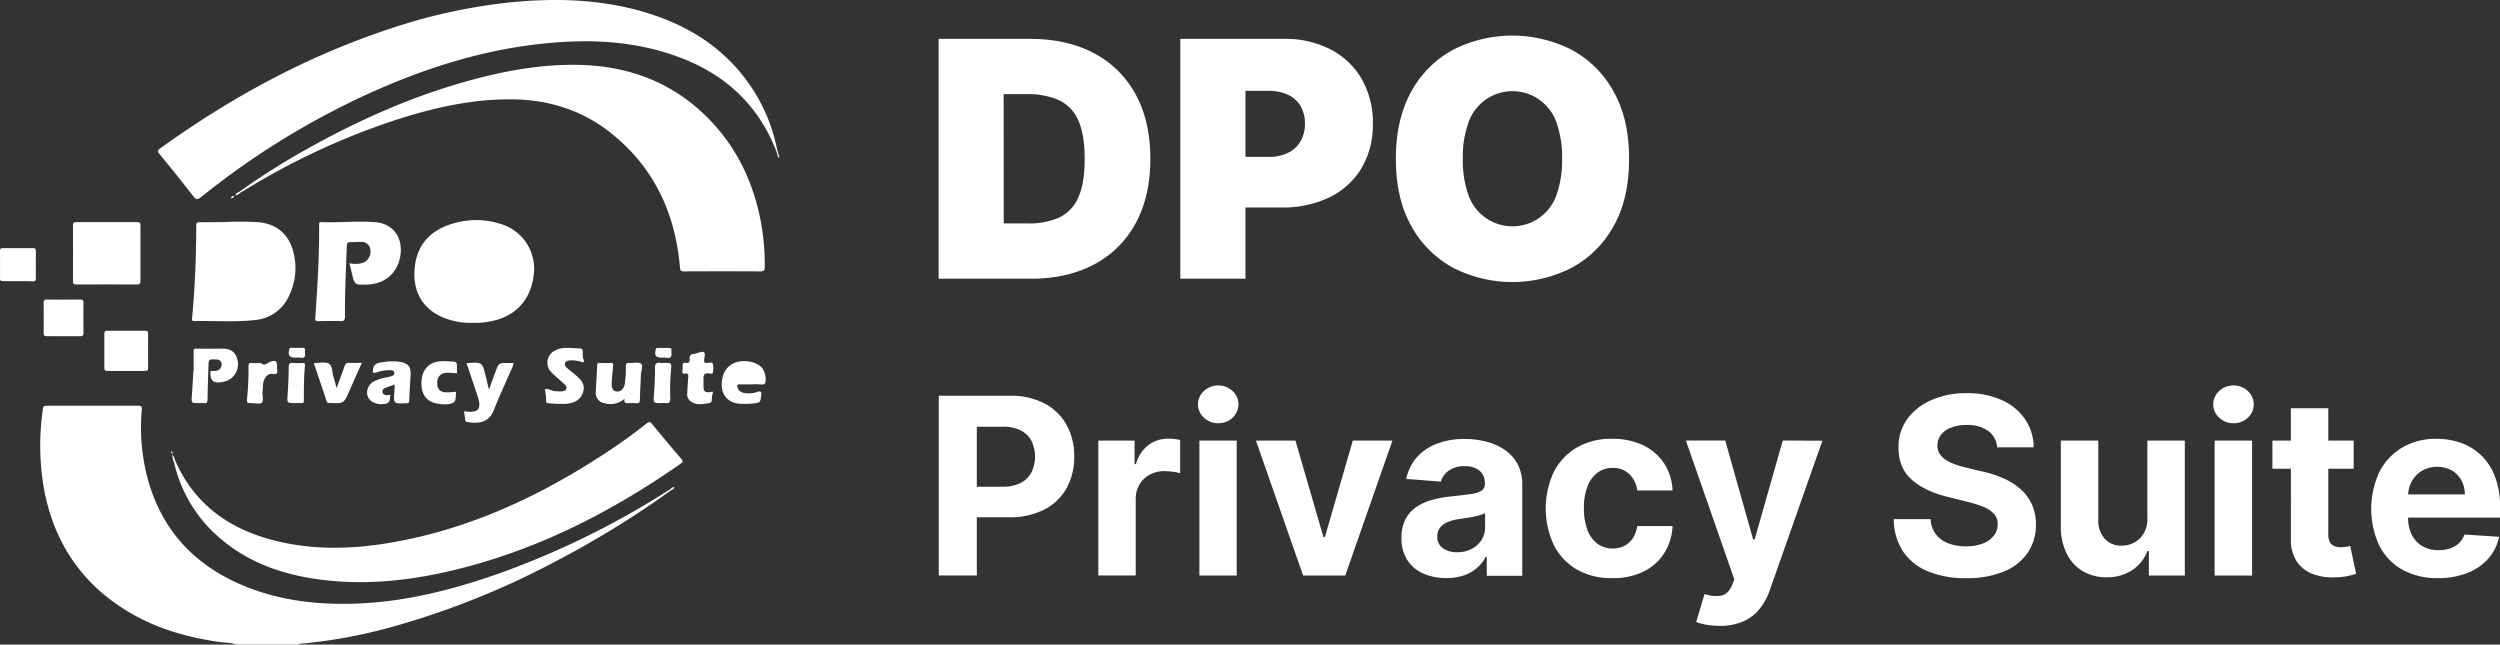 <svg xmlns="http://www.w3.org/2000/svg" viewBox="0 0 909.69 234.56"><rect x="0" y="0" width="909.69" height="234.56" fill="#333333" stroke="none"/><title>logo-dpo-bianco</title><g id="Livello_2" data-name="Livello 2"><g id="Livello_1-2" data-name="Livello 1"><path d="M86,234.56c-2-.78-4.08-.66-6.12-.95-12-1.71-23.4-5-33.8-11.39-16.25-9.92-26-24.36-29.83-43a91.62,91.62,0,0,1-.63-30.46c.12-.92.53-1.12,1.37-1.12,11.13,0,22.27,0,33.4,0,1.43,0,1.26.73,1.19,1.62a72.27,72.27,0,0,0,1.83,23.63C58.47,193,71.14,206.29,90.2,213.75c12.41,4.86,25.4,6.3,38.63,5.91,17.43-.52,34.17-4.6,50.57-10.23a305.18,305.18,0,0,0,63.34-30.7c.36-.23.74-.44,1.11-.65s.39,0,.36.32a346.65,346.65,0,0,1-42.6,26.16,295,295,0,0,1-59.23,23.63,186.51,186.51,0,0,1-33.07,6.05c-.26,0-.54,0-.64.32Z" style="fill:#fff"/><path d="M283.48,57.48a1.44,1.44,0,0,1-.58-1,.47.47,0,0,1,.29-.28l.29,0Z" style="fill:#fff"/><path d="M282.56,55.19c-8-20.68-23.85-32-44.69-37.25-11.9-3-24-3.43-36.19-2.45-25,2-48.37,9.55-70.89,20.13a286.42,286.42,0,0,0-57.62,36.1c-1.25,1-1.82,1-2.83-.31C66.31,66.2,62.17,61.07,58,56c-.74-.91-.63-1.32.28-2,25.55-18.4,52.92-33.31,82.86-43.29A204.32,204.32,0,0,1,185.76.85C202.49-.8,219.1-.31,235.32,4.66c15.46,4.74,28.51,13,37.76,26.6a62.23,62.23,0,0,1,9.77,23.6C283,55.2,282.84,55.23,282.56,55.19Z" style="fill:#fff"/><path d="M87,69.83A267.08,267.08,0,0,1,114.4,52.72c18.88-10.34,38.54-18.82,59.44-24.22,12-3.1,24.08-5.12,36.47-4.9,18.25.32,34.29,6.25,47.29,19.35,10.59,10.67,16.7,23.7,19.38,38.4a87.06,87.06,0,0,1,1.29,15.8c0,1.32-.42,1.61-1.67,1.6q-13.86-.07-27.72,0c-1.16,0-1.37-.35-1.46-1.41-1.66-19.68-9.37-36.34-25-48.83-10.44-8.36-22.59-12.2-35.89-12.36-14.25-.17-28,2.88-41.46,7.15A257.65,257.65,0,0,0,88.74,69.39c-.45.28-.93.53-1.4.79C87,70.29,86.92,70.12,87,69.83Z" style="fill:#fff"/><path d="M63.55,167.12c7.32,17.11,21,26.17,38.56,30.1,13.43,3,26.94,2.52,40.4.18,28.88-5,54.75-17.24,79-33.32,4.73-3.14,9.33-6.45,13.78-10,.9-.72,1.33-.6,2,.23q5.26,6.39,10.62,12.67c.65.75.68,1.1-.18,1.71-26.55,18.56-55.07,32.83-86.93,39.75-13.9,3-28,4.28-42.17,2.71s-27.45-5.77-38.52-15.26a51,51,0,0,1-16.88-28.07C63.14,167.51,62.93,167.11,63.55,167.12Z" style="fill:#fff"/><path d="M172.25,117.47a26.54,26.54,0,0,1-9.15-1.26c-9.2-3-13.37-10.14-12.09-19.67,1.11-8.26,6.27-13,13.94-15.24a29.09,29.09,0,0,1,17.06.14,17,17,0,0,1,12.13,19.12c-1.29,9.33-7.34,15.25-16.95,16.58A24.32,24.32,0,0,1,172.25,117.47Z" style="fill:#fff"/><path d="M81.32,80.83a106,106,0,0,1,12.36,0c6.73.46,11.43,4.29,13.06,10.84a23,23,0,0,1-1.62,16.08,14.91,14.91,0,0,1-12.4,8.71c-7.32.81-14.68.21-22,.38-.71,0-.91-.2-.84-.94C70.94,104.61,71.41,93.29,71.4,82c0-1,.37-1.15,1.23-1.13C75.77,80.86,78.9,80.83,81.32,80.83Z" style="fill:#fff"/><path d="M127.15,95.78a10.31,10.31,0,0,0,4.39,0,4.3,4.3,0,0,0,3.21-4.92,3.08,3.08,0,0,0-3.22-2.82c-1.29-.07-2.59.1-3.88.07s-1.4.53-1.45,1.59c-.35,8.47-.72,16.94-.68,25.42,0,1.49-.42,1.79-1.8,1.73-2.59-.11-5.19,0-7.78,0-.9,0-1.31,0-1.23-1.21.81-11.14,1.44-22.3,1.43-33.49,0-.56-.32-1.36.82-1.32,6.48.23,13-.49,19.43,0,6.16.44,9.89,4.92,9.42,11.06-.54,6.93-5.37,11.5-12.33,11.67-4.43.12-4.43.12-5.43-4.09C127.78,98.29,127.49,97.14,127.15,95.78Z" style="fill:#fff"/><path d="M38.91,80.83c3.67,0,7.35,0,11,0,.9,0,1.21.23,1.2,1.17q0,10.13,0,20.25c0,1-.3,1.28-1.29,1.27q-11-.06-22,0c-1,0-1.27-.3-1.27-1.28q.06-10.12,0-20.25c0-.94.3-1.17,1.2-1.16C31.46,80.86,35.19,80.83,38.91,80.83Z" style="fill:#fff"/><path d="M46,120.35c2.26,0,4.53,0,6.8,0,.85,0,1.1.24,1.1,1.09q-.08,6.24,0,12.48c0,.9-.35,1.06-1.15,1.06-4.53,0-9.07,0-13.61,0-.93,0-1.18-.28-1.17-1.19,0-4.1,0-8.21,0-12.31,0-1,.37-1.15,1.23-1.13C41.44,120.38,43.71,120.35,46,120.35Z" style="fill:#fff"/><path d="M70.45,135.31c0-2.38,0-4.75,0-7.13,0-.74-.1-1.34,1-1.32,3.18.07,6.36,0,9.54,0s4.85,1.49,5.45,4.25a6.5,6.5,0,0,1-3.22,7.15,8.64,8.64,0,0,1-2.45.77c-3.08.55-4.29-.48-4.19-3.55,0-.49.24-.52.58-.52a11.05,11.05,0,0,0,1.29,0,2.36,2.36,0,0,0,2.2-2.54c-.19-1.36-1.17-1.64-2.37-1.65-2.31,0-2.33-.05-2.41,2.22-.14,4.1-.3,8.2-.34,12.3,0,1.17-.38,1.53-1.48,1.39a12.5,12.5,0,0,0-1.62,0c-2.85,0-2.82,0-2.61-2.8s.35-5.71.53-8.56Z" style="fill:#fff"/><path d="M168.84,149.66c5.31.73,6.53-.7,4.94-5.51-1.31-4-2.66-8-4-11.92a2.43,2.43,0,0,1,.27-.11c5.42-.38,5.42-.38,6.71,4.86.37,1.52.73,3,1.16,4.8.83-2.3,1.59-4.45,2.39-6.57,1.18-3.14,1.2-3.14,4.59-3.13h2a8.53,8.53,0,0,1-1,2.72c-2.07,4.8-4.29,9.54-6.2,14.41s-5.92,4.95-9.74,4.34a.72.72,0,0,1-.67-.75C169.17,151.8,169,150.8,168.84,149.66Z" style="fill:#fff"/><path d="M23.12,122.34c-2,0-4-.06-6,0-1.05,0-1.25-.31-1.24-1.28q.07-5.43,0-10.86c0-.88.19-1.22,1.15-1.2q6.08.07,12.16,0c.93,0,1.19.28,1.18,1.19q-.07,5.43,0,10.86c0,1-.23,1.33-1.26,1.29C27.13,122.29,25.12,122.34,23.12,122.34Z" style="fill:#fff"/><path d="M211.78,131.79a10.76,10.76,0,0,0-4.45-.65c-.68.1-1.46.22-1.73,1s.28,1.35.8,1.81c.89.79,1.84,1.5,2.75,2.26,2,1.71,4,3.48,3,6.55s-3.59,4-6.46,4.2a59.56,59.56,0,0,1-6-.21c-.73,0-1-.3-1-1.07a15,15,0,0,0-.47-4c1.41-.51,2.52.69,3.85.67.75,0,1.51.12,2.25.06s1.49-.17,1.75-.95-.3-1.32-.82-1.8c-1.56-1.42-3.23-2.72-4.67-4.25a4.93,4.93,0,0,1,1.46-7.91,8.28,8.28,0,0,1,3.73-.91c1.72,0,3.45.11,5.17.18.76,0,1.16.36,1.11,1.21s.06,1.62.1,2.43C212.19,130.91,212.69,131.56,211.78,131.79Z" style="fill:#fff"/><path d="M227.31,145.05a7.67,7.67,0,0,1-7.13,1.72,3.86,3.86,0,0,1-3.39-4.4c.15-3.13.37-6.25.51-9.38,0-.7.21-1,.92-.93,1.3.05,2.6.07,3.89,0,.91-.05,1.09.29,1,1.12-.22,2-.41,4.08-.53,6.13s.51,2.95,1.81,3.14,2.6-.85,2.93-2.64a35.06,35.06,0,0,0,.41-6.47c0-1,.27-1.36,1.29-1.28,1.44.1,3.31-.44,4.23.28s0,2.6-.05,4c-.08,3-.29,5.94-.35,8.91,0,1.07-.26,1.6-1.45,1.46a14,14,0,0,0-2.59,0C227.72,146.76,226.89,146.66,227.31,145.05Z" style="fill:#fff"/><path d="M143.65,139.94c-1.25.44-2.37.78-3.46,1.22a1.36,1.36,0,0,0-1,1.64c.19.74.83.86,1.51,1,.45.07,1.4-.48,1.28.27-.14.94.07,2.33-1.26,2.71a6.57,6.57,0,0,1-5.17-.54c-2.77-1.56-2.58-5.59.31-7.36a16.87,16.87,0,0,1,4.89-1.58c.58-.14,1.16-.24,1.72-.43s1.14-.51,1-1.26-.74-.87-1.35-.91a14.12,14.12,0,0,0-4.78.72,2.3,2.3,0,0,1-1.73.1,2.4,2.4,0,0,0,.09-.47c0-2.8,1.87-3.11,4-3.31a19.34,19.34,0,0,1,6.26,0c2.6.59,3.58,1.81,3.45,4.44-.16,3.18-.38,6.36-.5,9.54,0,.79-.28,1-1,1-4.79.22-4.78.24-4.38-4.5C143.58,141.5,143.6,140.8,143.65,139.94Z" style="fill:#fff"/><path d="M273.25,139.86c-1.29,0-2.59.06-3.88,0s-1.26.45-.92,1.35c.56,1.46,1.83,1.74,3.13,1.89a9.32,9.32,0,0,0,4-.5c1.4-.46,1.57.14,1.41,1.32-.35,2.55-.33,2.55-2.88,2.9a26.72,26.72,0,0,1-5,.06c-4.22-.21-7.39-3.51-6.28-9.14.93-4.71,4.84-7,9.93-6.15,4,.71,5.87,2.88,5.84,6.65,0,1.18-.26,1.81-1.63,1.67A33.12,33.12,0,0,0,273.25,139.86Z" style="fill:#fff"/><path d="M6.46,102.29c-1.77,0-3.55,0-5.33,0-.8,0-1.14-.15-1.13-1,.05-3.34,0-6.69,0-10,0-.77.24-1,1-1,3.66,0,7.33,0,11,0,.89,0,1.06.33,1.05,1.13q-.06,4.92,0,9.86c0,.85-.25,1.12-1.1,1.1C10.13,102.25,8.3,102.29,6.46,102.29Z" style="fill:#fff"/><path d="M114.2,132.18a2.16,2.16,0,0,1,.26-.07c1.78,0,3.91-.56,5.22.22s1.14,3.08,1.64,4.71c.38,1.28.72,2.58,1.17,4.19,1-2.85,2-5.4,2.89-8a1.48,1.48,0,0,1,1.74-1.19c1.45.08,2.91,0,4.54,0-1.49,3.34-2.92,6.57-4.35,9.79-.06.15-.13.3-.2.45-2,4.59-2,4.59-7.09,4.35-.49,0-.93,0-1.14-.59C117.34,141.44,115.77,136.82,114.2,132.18Z" style="fill:#fff"/><path d="M259.46,142.51a11.39,11.39,0,0,1-.26,1.16c-.4,1,.31,2.76-1.17,3-2.39.43-5,.95-7.08-.94a3.23,3.23,0,0,1-.87-2.7c.1-1.94.18-3.88.36-5.82.09-1-.12-1.45-1.18-1.27-.76.13-1.09-.15-.94-1a7.57,7.57,0,0,0,.07-1.78c-.06-.91.3-1.31,1.2-1.13,1.18.23,1.44-.47,1.36-1.38-.12-1.31.49-1.87,1.72-1.91a.76.76,0,0,0,.16,0c1.1-.25,2.47-1,3.24-.6s.17,2,.15,3,.48.85,1.11.91,1.82-.45,2.05.3a7.21,7.21,0,0,1,0,3.2c-.09.63-.84.41-1.25.34-1.75-.29-2.28.5-2.14,2.11.07.81-.05,1.62,0,2.43,0,2.05.53,2.5,2.56,2.22Z" style="fill:#fff"/><path d="M166,142.56c-.25,1.44,0,3.39-.92,3.9-1.66.9-3.79.73-5.71.44-4.18-.63-6.21-3.41-6-8s2.81-7.24,7.27-7.48a11.85,11.85,0,0,1,1.46,0c5,.36,4-.45,4.22,4.41-1.26-.07-2.53-.21-3.78-.18-2.23.06-3.52,1.55-3.45,3.84s1.19,3.27,3.54,3.27C163.69,142.76,164.75,142.64,166,142.56Z" style="fill:#fff"/><path d="M95.49,143c0,1.17.46,2.75-.12,3.42-.7.83-2.32.25-3.55.28-2.06,0-2.06,0-1.88-2.09a104.44,104.44,0,0,0,.49-11.32c0-.9.18-1.26,1.13-1.19s2.16,0,3.24,0c.06,0,.13,0,.16,0,1.35,1.32,2.34-.13,3.46-.47,2-.6,2.34-.36,2.41,1.7a7.87,7.87,0,0,0,0,1c.21,1.28.11,2-1.62,1.75-1.58-.24-2.76.92-3.25,2.59a5.1,5.1,0,0,0-.21.94c-.09,1.13-.15,2.27-.22,3.4Z" style="fill:#fff"/><path d="M107.51,146.67c-3.12,0-3.06,0-2.85-3.06.22-3.34.39-6.68.39-10,0-1.35.46-1.63,1.65-1.53a27.55,27.55,0,0,0,3.4,0c.7,0,.94.21.87.93-.4,4.25-.42,8.51-.4,12.77,0,.73-.27,1-.95.92S108.22,146.67,107.51,146.67Z" style="fill:#fff"/><path d="M240.72,146.67c-3.05,0-3,0-2.77-3,.22-3.23.44-6.47.38-9.69,0-1.74.56-2.15,2.08-1.92a9.26,9.26,0,0,0,1.29,0c2.69,0,2.72,0,2.46,2.62a82.62,82.62,0,0,0-.26,10.19c0,1.53-.45,2-1.88,1.8A9.38,9.38,0,0,0,240.72,146.67Z" style="fill:#fff"/><path d="M108,130.13h-.49c-2.21,0-2.81-.86-2.22-3.06.17-.65.6-.49,1-.5,1.24,0,2.47.05,3.7,0,.91-.05,1.11.35,1,1.13a3.09,3.09,0,0,0,0,.8c.18,1.3-.28,1.9-1.65,1.67A7.82,7.82,0,0,0,108,130.13Z" style="fill:#fff"/><path d="M241.35,130.13h-.48c-2.28,0-2.81-.75-2.26-3,.16-.64.56-.53,1-.53,1.23,0,2.47,0,3.7,0,.87,0,1.16.27,1,1.09a2,2,0,0,0,0,.64c.26,1.59-.46,2.12-2,1.86A5.12,5.12,0,0,0,241.35,130.13Z" style="fill:#fff"/><path d="M87,69.83l.39.35a3.11,3.11,0,0,1-1.7.94C85.79,70.25,86.45,70.12,87,69.83Z" style="fill:#fff"/><path d="M63.55,167.12l-.34.72a4.9,4.9,0,0,1-.48-2.35A2.58,2.58,0,0,1,63.55,167.12Z" style="fill:#fff"/><path d="M244.21,178.4l-.36-.32a2.52,2.52,0,0,1,1.55-.89C245.24,178,244.69,178.15,244.21,178.4Z" style="fill:#fff"/><path d="M84,72.21a1.14,1.14,0,0,1,1.17-.94C85.09,72.12,84.37,72,84,72.21Z" style="fill:#fff"/><path d="M282.56,55.19l.29-.33c.35.37.29.85.34,1.3l-.29.28C282.79,56,282.68,55.6,282.56,55.19Z" style="fill:#fff"/><path d="M211.78,131.79c.56-.34.2-.94.41-1.38C212.64,131.72,212.58,131.94,211.78,131.79Z" style="fill:#fff"/><path d="M62.92,165.24c-.72-.38-.66-.73-.57-1.1C62.82,164.29,62.68,164.71,62.92,165.24Z" style="fill:#fff"/><path d="M182.67,98.45c0,6.34-4.35,10.88-10.36,10.87s-10-4.08-9.95-10c0-6.41,4.52-11,10.68-11C178.79,88.37,182.68,92.45,182.67,98.45Z" style="fill:#fff"/><path d="M81.46,106.12c.22-5.45.45-10.89.66-16.34,0-.75.19-1.16,1.07-1.23a27.57,27.57,0,0,1,6.29,0,6.64,6.64,0,0,1,5.84,4.89,14.16,14.16,0,0,1-1.08,11.14c-1.77,3.38-5,4.22-8.46,4.41-.49,0-1,0-1.46,0C81.35,109.14,81.35,109.14,81.46,106.12Z" style="fill:#fff"/><path d="M270.75,137.59a2.35,2.35,0,0,1-.65,0c-.51-.14-1.31.41-1.52-.36a1.71,1.71,0,0,1,.84-1.64,2.41,2.41,0,0,1,2.85-.27,1.64,1.64,0,0,1,.86,1.77c-.15.92-.93.38-1.42.5A4.4,4.4,0,0,1,270.75,137.59Z" style="fill:#fff"/><path d="M375.12,101.41H341.54V14.14h33.24q13.46,0,23.29,5.22a36.49,36.49,0,0,1,15.17,15q5.34,9.78,5.34,23.42t-5.32,23.41a36.36,36.36,0,0,1-15.09,15Q388.42,101.41,375.12,101.41ZM365.23,81.3h9a26.54,26.54,0,0,0,11.05-2.09,14.12,14.12,0,0,0,7-7.2q2.42-5.12,2.41-14.23t-2.45-14.24a14.23,14.23,0,0,0-7.16-7.2,28.42,28.42,0,0,0-11.53-2.09h-8.35Z" style="fill:#fff"/><path d="M429.49,101.41V14.14h37.67a36,36,0,0,1,17,3.84A27.84,27.84,0,0,1,495.5,28.76,31.64,31.64,0,0,1,499.55,45a30.77,30.77,0,0,1-4.16,16.24A27.59,27.59,0,0,1,483.76,71.8a38.86,38.86,0,0,1-17.45,3.7h-22.5V57.09h17.73a15.88,15.88,0,0,0,7.13-1.47,10.53,10.53,0,0,0,4.56-4.19,12.48,12.48,0,0,0,1.6-6.44,12.17,12.17,0,0,0-1.6-6.41,10.38,10.38,0,0,0-4.56-4.09,16.3,16.3,0,0,0-7.13-1.43h-8.35v68.35Z" style="fill:#fff"/><path d="M592.79,57.78q0,14.56-5.67,24.56a37.81,37.81,0,0,1-15.3,15.13,47.41,47.41,0,0,1-43,0,38,38,0,0,1-15.25-15.17q-5.65-10-5.65-24.48t5.65-24.57A37.82,37.82,0,0,1,528.8,18.08a47.66,47.66,0,0,1,43,0,37.93,37.93,0,0,1,15.3,15.13Q592.79,43.2,592.79,57.78Zm-24.38,0a37.28,37.28,0,0,0-2.06-13.23,16.94,16.94,0,0,0-32,0,37.06,37.06,0,0,0-2.06,13.23A37.13,37.13,0,0,0,534.34,71a16.95,16.95,0,0,0,32,0A37.36,37.36,0,0,0,568.41,57.78Z" style="fill:#fff"/><path d="M341.6,209.41V144h25.83a26.38,26.38,0,0,1,12.69,2.83,19.42,19.42,0,0,1,8,7.83,23.43,23.43,0,0,1,2.77,11.52,23,23,0,0,1-2.82,11.5,19.31,19.31,0,0,1-8.13,7.77,27.54,27.54,0,0,1-12.86,2.78H350.62V177.1h14.22a13.91,13.91,0,0,0,6.6-1.39,9.22,9.22,0,0,0,3.9-3.87,13.26,13.26,0,0,0,0-11.41,9,9,0,0,0-3.92-3.8,14.46,14.46,0,0,0-6.65-1.36h-9.33v54.14Z" style="fill:#fff"/><path d="M399.64,209.41V160.32h13.2v8.57h.51a12.76,12.76,0,0,1,4.51-6.92,11.88,11.88,0,0,1,7.29-2.35,19.41,19.41,0,0,1,2.2.13,14.71,14.71,0,0,1,2.08.35v12.08a18.11,18.11,0,0,0-2.65-.51,23.86,23.86,0,0,0-3.1-.23,11,11,0,0,0-5.36,1.3,9.6,9.6,0,0,0-3.7,3.59,10.24,10.24,0,0,0-1.36,5.31v27.77Z" style="fill:#fff"/><path d="M443.3,154a7.4,7.4,0,0,1-5.21-2,6.54,6.54,0,0,1,0-9.73,7.7,7.7,0,0,1,10.4,0,6.56,6.56,0,0,1,0,9.73A7.28,7.28,0,0,1,443.3,154Zm-6.87,55.42V160.32H450v49.09Z" style="fill:#fff"/><path d="M506.67,160.32l-17.16,49.09H474.17L457,160.32h14.38l10.2,35.13h.51l10.16-35.13Z" style="fill:#fff"/><path d="M526.27,210.34a20.28,20.28,0,0,1-8.38-1.65,13.16,13.16,0,0,1-5.8-4.89,14.53,14.53,0,0,1-2.12-8.1,14.3,14.3,0,0,1,1.5-6.87,12.22,12.22,0,0,1,4.09-4.47,19.68,19.68,0,0,1,5.9-2.56,44.36,44.36,0,0,1,6.95-1.22c2.85-.29,5.15-.58,6.9-.84a9.78,9.78,0,0,0,3.81-1.2,2.68,2.68,0,0,0,1.18-2.37V176a5.94,5.94,0,0,0-1.9-4.7,8,8,0,0,0-5.39-1.66,9.58,9.58,0,0,0-5.85,1.62,7.48,7.48,0,0,0-2.87,4l-12.6-1a17.22,17.22,0,0,1,3.77-7.75,18.22,18.22,0,0,1,7.28-5,27.63,27.63,0,0,1,10.33-1.78,31.55,31.55,0,0,1,7.85,1,20.79,20.79,0,0,1,6.68,3,14.68,14.68,0,0,1,4.62,5.16,15.68,15.68,0,0,1,1.69,7.53v33.11H541V202.6h-.38a13.65,13.65,0,0,1-3.17,4.05,14,14,0,0,1-4.76,2.71A19.34,19.34,0,0,1,526.27,210.34Zm3.9-9.4a11.28,11.28,0,0,0,5.3-1.2,9.16,9.16,0,0,0,3.61-3.24,8.34,8.34,0,0,0,1.31-4.63v-5.21a7.27,7.27,0,0,1-1.74.75c-.73.22-1.56.42-2.48.61s-1.83.34-2.74.47-1.75.27-2.5.37a17.15,17.15,0,0,0-4.18,1.12A6.72,6.72,0,0,0,524,192a5.14,5.14,0,0,0-1,3.21,4.87,4.87,0,0,0,2,4.24A8.63,8.63,0,0,0,530.17,200.94Z" style="fill:#fff"/><path d="M586.67,210.37a25,25,0,0,1-13-3.21,21.39,21.39,0,0,1-8.31-8.93,31.49,31.49,0,0,1,0-26.42,21.73,21.73,0,0,1,8.33-8.92,24.68,24.68,0,0,1,12.85-3.21A25.52,25.52,0,0,1,597.86,162a18.86,18.86,0,0,1,7.64,6.55,19.36,19.36,0,0,1,3.1,9.91H595.75a10,10,0,0,0-2.86-5.93,8.31,8.31,0,0,0-6.06-2.26,9.09,9.09,0,0,0-5.51,1.71,11,11,0,0,0-3.66,5,21.11,21.11,0,0,0-1.31,7.9,22,22,0,0,0,1.29,8,11.08,11.08,0,0,0,3.66,5,9.69,9.69,0,0,0,9.73.77,8.2,8.2,0,0,0,3.1-2.79,10.79,10.79,0,0,0,1.62-4.43H608.6a20.09,20.09,0,0,1-3.06,9.89A18.58,18.58,0,0,1,598,208,25.09,25.09,0,0,1,586.67,210.37Z" style="fill:#fff"/><path d="M625.76,227.73a28.3,28.3,0,0,1-4.84-.4,20.65,20.65,0,0,1-3.73-1l3.07-10.19a12.39,12.39,0,0,0,6.09.59c1.65-.35,3-1.64,3.92-3.85l.8-2.08-17.62-50.5h14.32l10.17,36.05h.51l10.26-36.05,14.41.07L644,214.72a23.11,23.11,0,0,1-3.72,6.85,15.75,15.75,0,0,1-5.93,4.54A20.84,20.84,0,0,1,625.76,227.73Z" style="fill:#fff"/><path d="M726.72,162.78a8.07,8.07,0,0,0-3.29-6,13.09,13.09,0,0,0-7.89-2.14,15.24,15.24,0,0,0-5.72,1,8,8,0,0,0-3.57,2.6A6.19,6.19,0,0,0,705,162a5.36,5.36,0,0,0,.75,3.07,7.46,7.46,0,0,0,2.26,2.25,15.79,15.79,0,0,0,3.32,1.63,32.3,32.3,0,0,0,4,1.17l5.88,1.41a41.38,41.38,0,0,1,7.86,2.55,24.3,24.3,0,0,1,6.2,3.93,16.53,16.53,0,0,1,4.07,5.5,17.52,17.52,0,0,1,1.49,7.26,18.11,18.11,0,0,1-3,10.4,19.47,19.47,0,0,1-8.7,6.81,35,35,0,0,1-13.66,2.41,35.88,35.88,0,0,1-13.79-2.43,20,20,0,0,1-9.14-7.21,21.38,21.38,0,0,1-3.44-11.84h13.4a9.87,9.87,0,0,0,1.9,5.48,10.26,10.26,0,0,0,4.5,3.3,17.69,17.69,0,0,0,6.41,1.1,16.69,16.69,0,0,0,6.12-1,9.41,9.41,0,0,0,4.05-2.85,6.61,6.61,0,0,0,1.43-4.19,5.47,5.47,0,0,0-1.29-3.7,10.07,10.07,0,0,0-3.77-2.56,39.68,39.68,0,0,0-6.06-1.92l-7.13-1.79q-8.26-2-13.07-6.29t-4.76-11.54A17.12,17.12,0,0,1,694,152.49a21.22,21.22,0,0,1,8.84-6.93,31.11,31.11,0,0,1,12.78-2.5,30.23,30.23,0,0,1,12.74,2.5,20.1,20.1,0,0,1,8.48,6.93A18.35,18.35,0,0,1,740,162.78Z" style="fill:#fff"/><path d="M781.37,188.51V160.32H795v49.09H781.92V200.5h-.52a14.49,14.49,0,0,1-5.51,6.93,16.25,16.25,0,0,1-9.38,2.62,16.46,16.46,0,0,1-8.66-2.24,15.23,15.23,0,0,1-5.83-6.36,21.75,21.75,0,0,1-2.13-9.87V160.32h13.62v28.83a9.93,9.93,0,0,0,2.33,6.87,8,8,0,0,0,6.17,2.53,9.65,9.65,0,0,0,4.6-1.14,8.77,8.77,0,0,0,3.47-3.37A10.51,10.51,0,0,0,781.37,188.51Z" style="fill:#fff"/><path d="M812.73,154a7.38,7.38,0,0,1-5.21-2,6.52,6.52,0,0,1,0-9.73,7.31,7.31,0,0,1,5.17-2,7.39,7.39,0,0,1,5.23,2,6.56,6.56,0,0,1,0,9.73A7.28,7.28,0,0,1,812.73,154Zm-6.88,55.42V160.32h13.62v49.09Z" style="fill:#fff"/><path d="M856.45,160.32v10.23H826.88V160.32Zm-22.86-11.76h13.62v45.77a6.15,6.15,0,0,0,.57,2.92,3.23,3.23,0,0,0,1.62,1.46,6.61,6.61,0,0,0,2.41.41,11.32,11.32,0,0,0,1.92-.17l1.47-.28,2.14,10.14q-1,.31-2.88.75a24.26,24.26,0,0,1-4.5.52,20.63,20.63,0,0,1-8.62-1.31,12,12,0,0,1-5.73-4.66,14.24,14.24,0,0,1-2-8Z" style="fill:#fff"/><path d="M887.16,210.37a26.07,26.07,0,0,1-13-3.08,20.86,20.86,0,0,1-8.39-8.76,31.85,31.85,0,0,1,0-26.73,21.65,21.65,0,0,1,8.29-8.92,24.08,24.08,0,0,1,12.58-3.2,26.08,26.08,0,0,1,9.06,1.55,20.63,20.63,0,0,1,7.35,4.65,21.12,21.12,0,0,1,4.9,7.79,30.88,30.88,0,0,1,1.76,10.94v3.74H868.24v-8.44h28.64a10.48,10.48,0,0,0-1.28-5.21,9.36,9.36,0,0,0-3.53-3.56,11.27,11.27,0,0,0-10.71.13,10.12,10.12,0,0,0-3.72,3.8,10.77,10.77,0,0,0-1.38,5.29v8a13.62,13.62,0,0,0,1.36,6.3,9.76,9.76,0,0,0,3.85,4.09,11.6,11.6,0,0,0,5.91,1.44,12.78,12.78,0,0,0,4.16-.64,8.82,8.82,0,0,0,3.23-1.92,8.34,8.34,0,0,0,2-3.13l12.59.83a17.16,17.16,0,0,1-3.91,7.91,19.58,19.58,0,0,1-7.61,5.24A28.49,28.49,0,0,1,887.16,210.37Z" style="fill:#fff"/></g></g></svg>